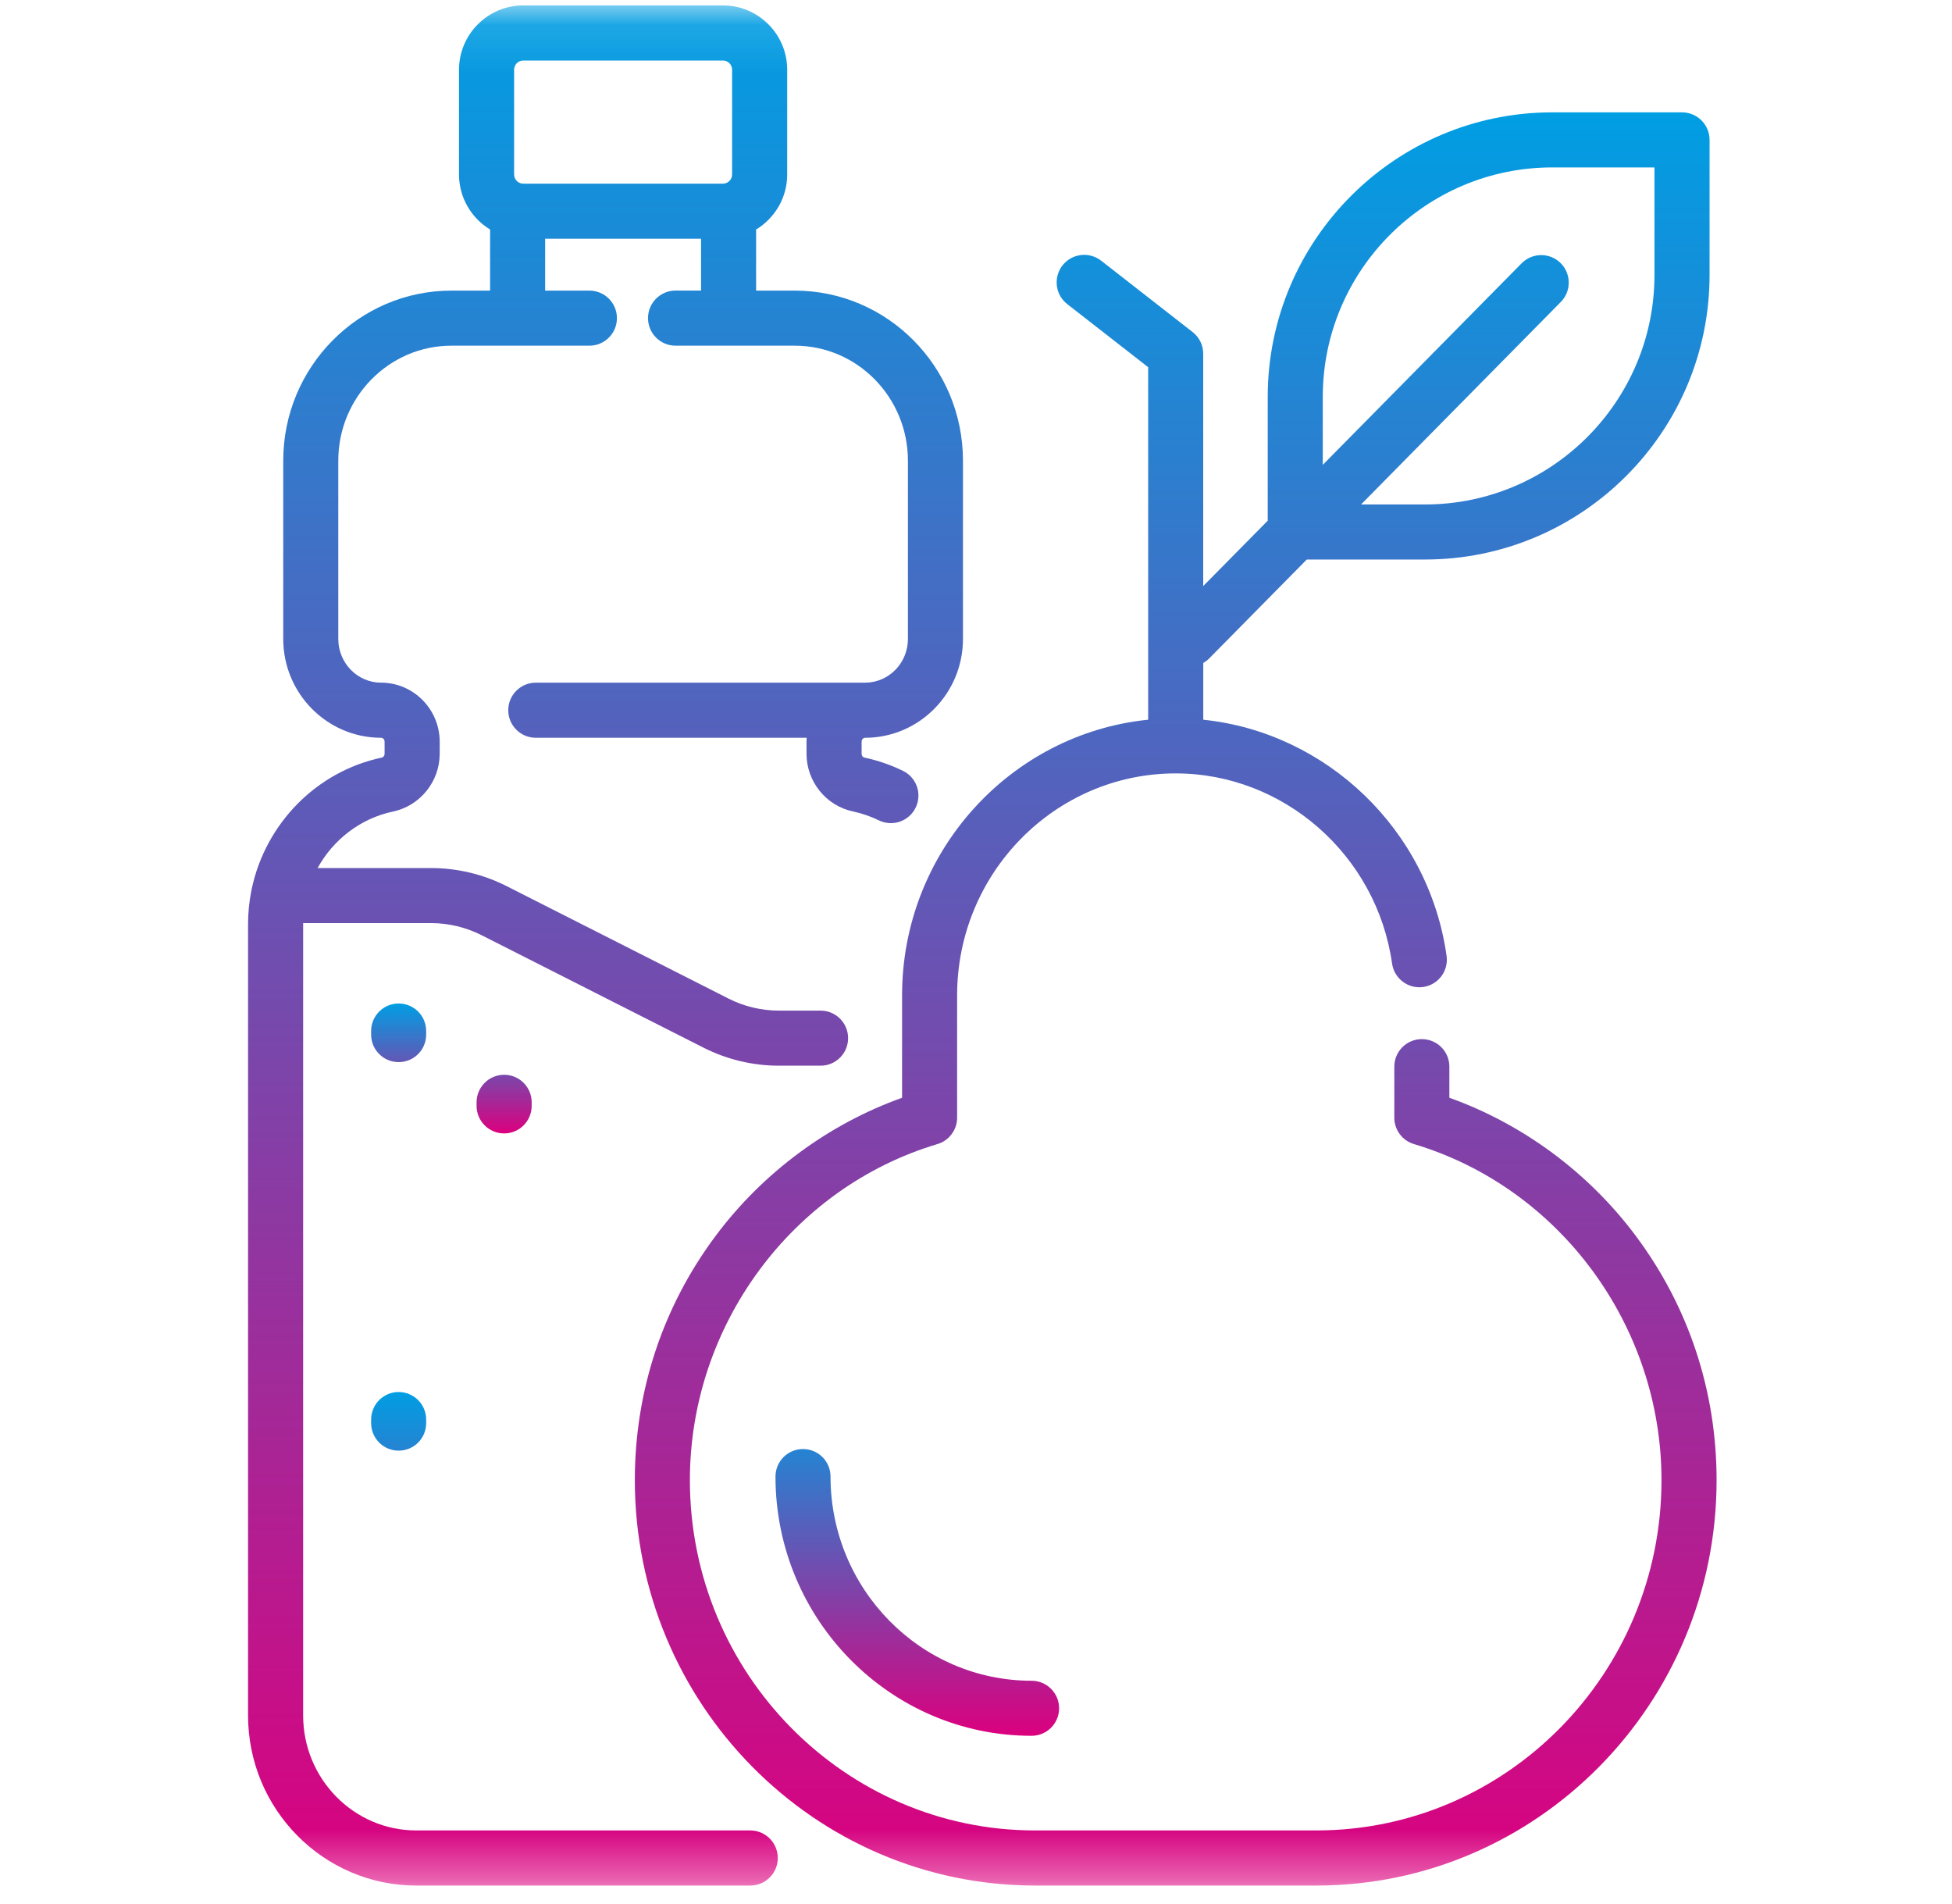 <?xml version="1.0" encoding="UTF-8"?> <svg xmlns="http://www.w3.org/2000/svg" width="40" height="39" viewBox="0 0 40 39" fill="none"> <mask id="mask0_158_294" style="mask-type:luminance" maskUnits="userSpaceOnUse" x="0" y="0" width="40" height="39"> <path d="M39.389 0.111H0.87V38.63H39.389V0.111Z" fill="white"></path> </mask> <g mask="url(#mask0_158_294)"> <path d="M9.766 22.583V22.656C9.766 22.968 10.019 23.221 10.331 23.221C10.642 23.221 10.895 22.968 10.895 22.656V22.583C10.895 22.272 10.642 22.019 10.331 22.019C10.257 22.019 10.183 22.034 10.115 22.062C10.046 22.09 9.984 22.132 9.932 22.184C9.879 22.237 9.838 22.299 9.809 22.367C9.781 22.436 9.766 22.509 9.766 22.583ZM8.733 21.123C8.733 20.811 8.481 20.559 8.169 20.559C7.858 20.559 7.605 20.811 7.605 21.123V21.196C7.605 21.508 7.858 21.76 8.169 21.76C8.481 21.76 8.733 21.508 8.733 21.196V21.123Z" fill="url(#paint0_linear_158_294)"></path> <path d="M15.374 37.501H8.53C7.251 37.501 6.212 36.444 6.212 35.145V18.932L6.212 18.912H8.835C9.192 18.912 9.55 18.998 9.869 19.16L14.416 21.464C14.895 21.706 15.423 21.833 15.96 21.833H16.815C17.127 21.833 17.379 21.581 17.379 21.269C17.379 20.957 17.127 20.705 16.815 20.705H15.96C15.601 20.704 15.246 20.62 14.926 20.457L10.379 18.153C9.9 17.911 9.372 17.785 8.835 17.784H6.508C6.828 17.203 7.384 16.767 8.056 16.626C8.608 16.509 9.01 16.012 9.01 15.443V15.196C9.01 14.529 8.471 13.986 7.809 13.986C7.326 13.986 6.932 13.584 6.932 13.09V9.439C6.932 8.139 7.972 7.082 9.25 7.082H12.078C12.39 7.082 12.642 6.829 12.642 6.518C12.642 6.206 12.39 5.954 12.078 5.954H11.171V4.891H14.366V5.953H13.843C13.531 5.953 13.279 6.206 13.279 6.518C13.279 6.829 13.531 7.082 13.843 7.082H16.287C17.565 7.082 18.605 8.139 18.605 9.439V13.09C18.605 13.582 18.215 13.982 17.735 13.986L17.728 13.986H10.979C10.668 13.986 10.415 14.239 10.415 14.551C10.415 14.862 10.668 15.115 10.979 15.115H16.53C16.528 15.142 16.527 15.168 16.527 15.196V15.443C16.527 16.012 16.928 16.509 17.481 16.625C17.664 16.664 17.841 16.725 18.009 16.807C18.143 16.872 18.298 16.882 18.44 16.833C18.51 16.809 18.575 16.771 18.63 16.722C18.686 16.673 18.731 16.614 18.763 16.547C18.796 16.481 18.815 16.408 18.819 16.334C18.824 16.26 18.814 16.186 18.79 16.116C18.766 16.046 18.728 15.981 18.679 15.926C18.63 15.87 18.57 15.825 18.504 15.793C18.252 15.67 17.987 15.579 17.714 15.521C17.68 15.514 17.656 15.481 17.656 15.443V15.196C17.656 15.151 17.688 15.115 17.728 15.115C18.834 15.115 19.733 14.207 19.733 13.09V9.439C19.733 7.517 18.187 5.954 16.287 5.954H15.494V4.702C15.875 4.471 16.131 4.052 16.131 3.575V1.428C16.131 0.702 15.54 0.111 14.814 0.111H10.723C9.997 0.111 9.406 0.702 9.406 1.428V3.575C9.406 4.052 9.662 4.471 10.043 4.702V5.954H9.25C7.35 5.954 5.804 7.517 5.804 9.439V13.09C5.804 14.207 6.703 15.115 7.809 15.115C7.849 15.115 7.881 15.151 7.881 15.196V15.443C7.881 15.481 7.857 15.514 7.823 15.521C6.475 15.806 5.44 16.883 5.159 18.208C5.155 18.226 5.151 18.244 5.148 18.263C5.105 18.483 5.083 18.708 5.083 18.932V35.145C5.083 37.066 6.629 38.63 8.53 38.63H15.374C15.686 38.63 15.938 38.377 15.938 38.066C15.938 37.754 15.686 37.501 15.374 37.501ZM10.535 1.428C10.535 1.324 10.619 1.24 10.723 1.24H14.814C14.918 1.24 15.002 1.324 15.002 1.428V3.575C15.002 3.678 14.918 3.763 14.814 3.763H10.723C10.673 3.763 10.625 3.743 10.59 3.708C10.555 3.672 10.535 3.624 10.535 3.575V1.428Z" fill="url(#paint1_linear_158_294)"></path> <path d="M17.019 30.251C17.019 29.939 16.767 29.687 16.455 29.687C16.143 29.687 15.891 29.939 15.891 30.251C15.891 33.18 18.245 35.562 21.138 35.562C21.45 35.562 21.703 35.31 21.703 34.998C21.703 34.686 21.45 34.434 21.138 34.434C18.867 34.434 17.019 32.557 17.019 30.251ZM8.169 28.519C8.095 28.518 8.022 28.533 7.953 28.561C7.885 28.59 7.823 28.631 7.77 28.684C7.718 28.736 7.676 28.798 7.648 28.867C7.62 28.935 7.605 29.009 7.605 29.083V29.156C7.605 29.468 7.858 29.72 8.169 29.72C8.481 29.72 8.733 29.468 8.733 29.156V29.083C8.733 28.933 8.674 28.79 8.568 28.684C8.462 28.578 8.319 28.519 8.169 28.519Z" fill="url(#paint2_linear_158_294)"></path> <path d="M33.512 25.309C32.544 24.017 31.202 23.027 29.7 22.49V21.853C29.7 21.541 29.448 21.289 29.136 21.289C28.824 21.289 28.572 21.541 28.572 21.853V22.898C28.572 23.02 28.611 23.138 28.683 23.235C28.756 23.333 28.858 23.404 28.974 23.439C31.961 24.331 34.047 27.162 34.047 30.324C34.047 34.282 30.875 37.501 26.974 37.501H21.21C17.31 37.501 14.137 34.282 14.137 30.324C14.137 27.162 16.223 24.331 19.21 23.439C19.327 23.404 19.429 23.333 19.501 23.235C19.574 23.138 19.613 23.02 19.613 22.898V20.393C19.613 17.885 21.622 15.845 24.092 15.845C26.306 15.845 28.212 17.52 28.526 19.741C28.57 20.05 28.857 20.264 29.163 20.221C29.312 20.2 29.445 20.121 29.535 20.002C29.625 19.882 29.664 19.732 29.643 19.583C29.279 16.999 27.183 15.007 24.657 14.745V13.582C24.703 13.556 24.745 13.524 24.782 13.486L26.778 11.463H29.201C32.416 11.463 35.032 8.848 35.032 5.633V2.866C35.032 2.554 34.779 2.302 34.468 2.302H31.808C28.593 2.302 25.978 4.917 25.978 8.132V10.668L24.656 12.007V7.248C24.656 7.162 24.637 7.077 24.599 7C24.561 6.923 24.507 6.855 24.439 6.803L22.566 5.342C22.507 5.296 22.441 5.262 22.369 5.242C22.297 5.222 22.223 5.216 22.149 5.225C22.075 5.234 22.004 5.258 21.939 5.294C21.874 5.331 21.817 5.38 21.772 5.438C21.726 5.497 21.692 5.564 21.673 5.636C21.653 5.707 21.648 5.782 21.657 5.856C21.666 5.93 21.69 6.001 21.727 6.066C21.764 6.13 21.813 6.187 21.872 6.232L23.528 7.523V14.745C20.7 15.032 18.485 17.456 18.485 20.393V22.49C16.982 23.028 15.64 24.017 14.672 25.31C13.584 26.762 13.009 28.496 13.009 30.324C13.009 34.904 16.688 38.63 21.21 38.63H26.974C31.497 38.63 35.176 34.904 35.176 30.324C35.176 28.496 34.601 26.762 33.512 25.309ZM27.106 8.132C27.106 5.539 29.215 3.43 31.808 3.43H33.903V5.633C33.903 8.225 31.794 10.335 29.201 10.335H27.891L31.987 6.183C32.091 6.077 32.148 5.933 32.146 5.784C32.145 5.635 32.084 5.493 31.979 5.389C31.873 5.284 31.73 5.226 31.581 5.226C31.432 5.227 31.289 5.286 31.184 5.391L27.106 9.524L27.106 8.132Z" fill="url(#paint3_linear_158_294)"></path> </g> <defs> <linearGradient id="paint0_linear_158_294" x1="9.25" y1="20.559" x2="9.25" y2="23.221" gradientUnits="userSpaceOnUse"> <stop stop-color="#009EE3"></stop> <stop offset="1" stop-color="#DC007E"></stop> </linearGradient> <linearGradient id="paint1_linear_158_294" x1="12.408" y1="0.111" x2="12.408" y2="38.63" gradientUnits="userSpaceOnUse"> <stop stop-color="#009EE3"></stop> <stop offset="1" stop-color="#DC007E"></stop> </linearGradient> <linearGradient id="paint2_linear_158_294" x1="14.654" y1="28.519" x2="14.654" y2="35.562" gradientUnits="userSpaceOnUse"> <stop stop-color="#009EE3"></stop> <stop offset="1" stop-color="#DC007E"></stop> </linearGradient> <linearGradient id="paint3_linear_158_294" x1="24.092" y1="2.302" x2="24.092" y2="38.63" gradientUnits="userSpaceOnUse"> <stop stop-color="#009EE3"></stop> <stop offset="1" stop-color="#DC007E"></stop> </linearGradient> </defs> </svg> 
